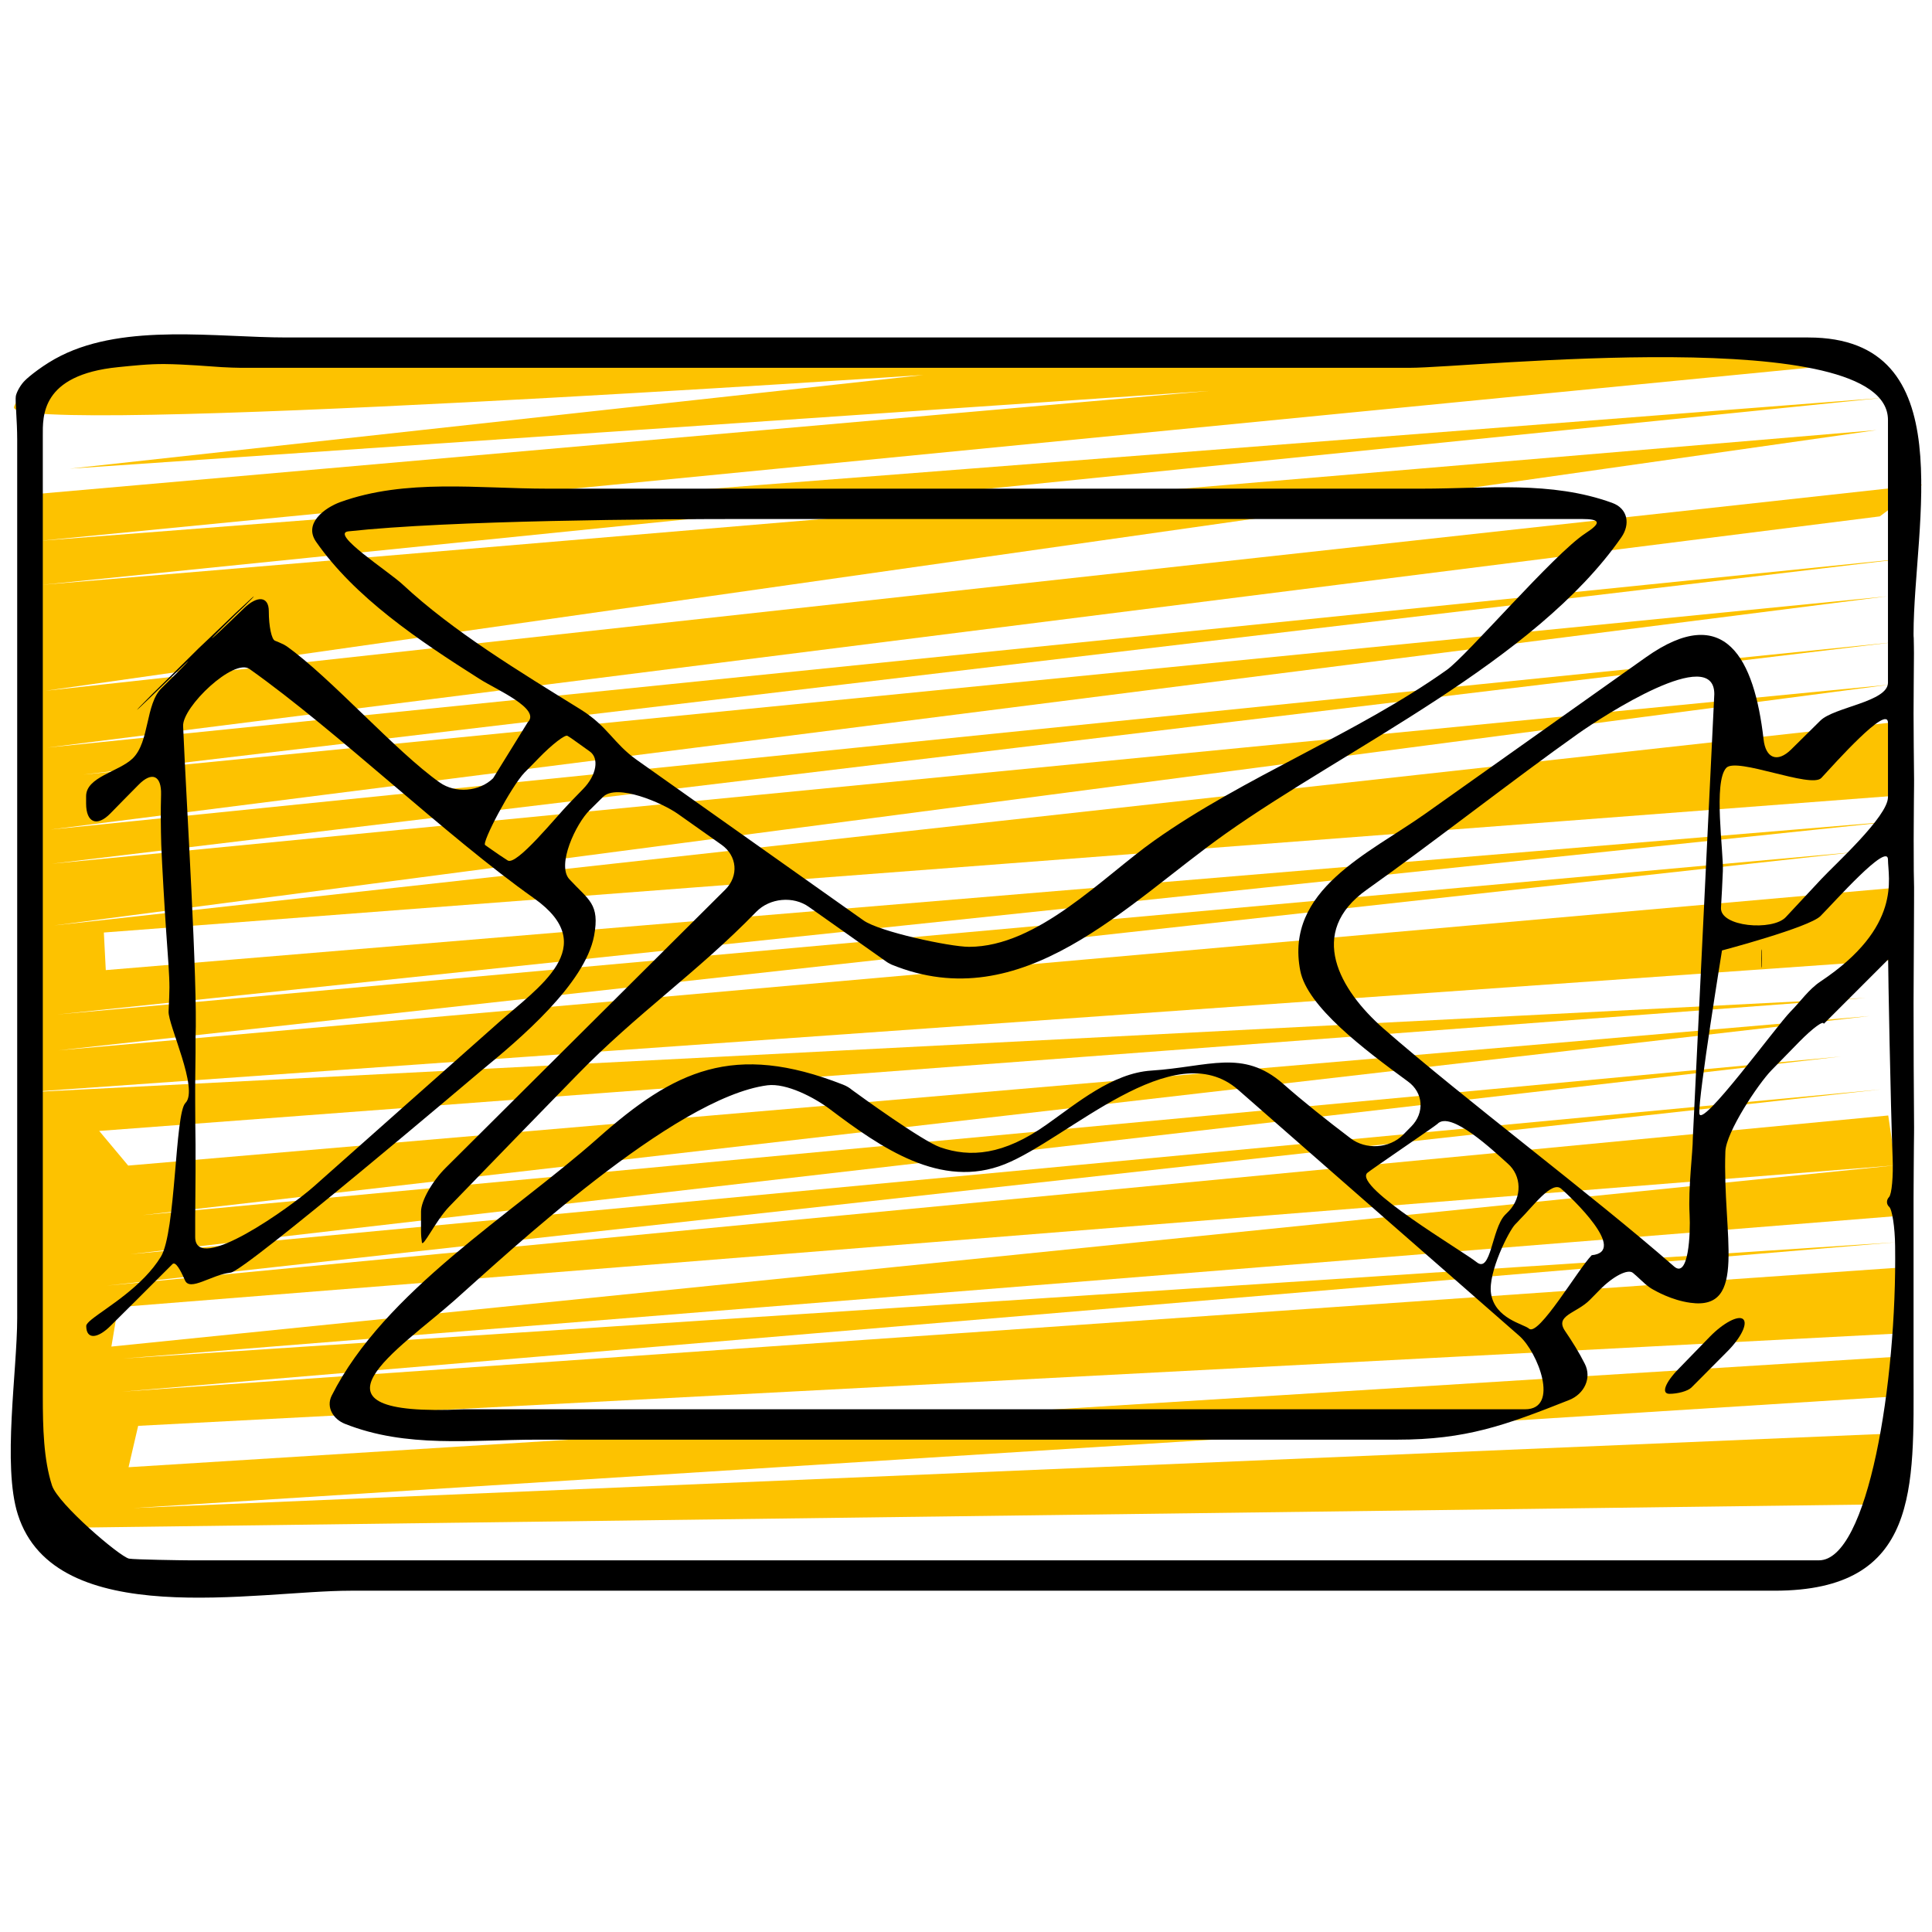 <?xml version="1.0" encoding="UTF-8" standalone="no"?><!DOCTYPE svg PUBLIC "-//W3C//DTD SVG 1.1//EN" "http://www.w3.org/Graphics/SVG/1.1/DTD/svg11.dtd"><svg width="100%" height="100%" viewBox="0 0 90 90" version="1.1" xmlns="http://www.w3.org/2000/svg" xmlns:xlink="http://www.w3.org/1999/xlink" xml:space="preserve" xmlns:serif="http://www.serif.com/" style="fill-rule:evenodd;clip-rule:evenodd;stroke-linejoin:round;stroke-miterlimit:1.414;"><path d="M86.9,16.873l-2.319,-0.873l-80.812,0.873c0,0 -2.873,1.193 -3.118,2.087c-0.385,1.409 42.374,-1.493 42.374,-1.493l-39.78,4.365l53.097,-3.622l-54.554,4.794l-0.656,37.296l0.519,10.886l86.953,-1.12l-0.088,-3.388l-0.129,0.09l-82.163,3.482l82.868,-5.251l-0.538,-1.809l-82.566,5.158l0.448,-1.927l82.013,-4.303l0.55,-3.105l-83.327,5.817l82.646,-6.961l-82.598,5.418l82.924,-6.662l-0.342,-2.339l-83.113,8.442l0.308,-1.836l82.805,-6.606l-0.34,-2.323l-82.992,7.927l82.664,-9.143l-81.563,7.678l79.7,-9.21l-79.136,7.391l80.468,-9.277l-81.131,6.968l-1.351,-1.614l82.3,-6.196l-86.128,4.42l87.815,-6.215l-0.262,-3.341l-85.623,7.578l83.925,-9.259l-83.988,7.589l85.762,-9.015l-83.494,6.947l-0.09,-1.751l83.958,-6.41l-0.291,-3.417l-85.992,9.498l85.535,-11.221l-85.639,8.347l85.83,-10.322l-85.888,8.729l85.579,-10.868l-84.057,8.308l85.311,-10.115l-86.969,8.855l85.353,-10.769l1.976,-1.474l-87.426,9.598l85.311,-12.144l-85.489,7.21l85.778,-8.712l-85.851,6.66l85.033,-8.32Z" style="fill:#fdc200;"/><g><path d="M84.241,15.721l-70.902,0c-3.246,0 -7.47,-0.667 -10.497,0.849c-0.801,0.397 -1.525,0.992 -1.683,1.159c-0.175,0.167 -0.372,0.492 -0.421,0.716c-0.039,0.229 0.063,1.126 0.063,2.032l0,40.925c0,2.456 -0.697,6.869 0.03,9.148c1.734,5.464 11.104,3.551 15.503,3.551l66.328,0c6.781,0 6.479,-4.806 6.479,-10.237l0,-8.028c0,-0.896 0.016,-2.008 0.016,-2.478c0.008,-0.421 0.008,-0.841 0.008,-0.841c-0.016,-1.921 -0.024,-3.851 -0.024,-5.788c0,-0.898 0.016,-2.352 0.016,-3.248c0.008,-1.025 0.008,-2.153 0.008,-2.153c-0.016,-0.5 -0.016,-1.008 -0.016,-1.525c-0.008,-0.841 0.008,-1.959 0.008,-2.5c0.008,-0.492 0.008,-0.984 0.008,-0.984c-0.016,-1.016 -0.016,-2.049 -0.024,-3.082c0,-0.896 0.016,-2 0.016,-2.469c0.008,-0.468 -0.008,-0.938 -0.008,-1.041c-0.008,-0.071 -0.008,-0.134 -0.008,-0.206c0,-5.065 2.335,-13.8 -4.9,-13.8Zm0.492,56.965l-75.927,0c-0.295,0 -2.549,-0.033 -2.795,-0.079c-0.429,-0.088 -3.311,-2.549 -3.588,-3.407c-0.392,-1.206 -0.429,-2.708 -0.429,-4.153l0,-44.736c0,-0.899 -0.116,-2.847 3.509,-3.208c0.674,-0.067 1.429,-0.152 2.181,-0.144c0.901,0.008 2.171,0.112 2.655,0.144c0.333,0.016 0.626,0.031 0.866,0.031l54.463,0c2.868,0 22.281,-2.129 22.281,2.431l0,12.235c0,0.897 -2.516,1.137 -3.151,1.771c-0.453,0.445 -0.906,0.896 -1.357,1.341c-0.645,0.637 -1.192,0.413 -1.287,-0.475c-0.429,-3.741 -1.787,-6.432 -5.479,-3.82c-3.431,2.437 -6.86,4.867 -10.292,7.298c-2.628,1.858 -6.543,3.541 -5.811,7.306c0.325,1.667 2.953,3.651 5.008,5.153c0.732,0.524 0.793,1.468 0.161,2.104l-0.382,0.388c-0.634,0.636 -1.73,0.708 -2.446,0.159c-1.128,-0.856 -2.199,-1.706 -3.144,-2.541c-1.875,-1.635 -3.446,-0.787 -6.137,-0.612c-1.82,0.119 -3.479,1.532 -4.869,2.51c-2.025,1.437 -3.574,1.547 -4.962,1.063c-0.85,-0.301 -3.749,-2.407 -4.115,-2.675c-0.101,-0.087 -0.237,-0.175 -0.42,-0.246c-5.09,-1.994 -7.853,-0.666 -11.419,2.501c-4.002,3.549 -9.948,7.123 -12.396,11.991c-0.276,0.555 0.096,1.104 0.612,1.309c2.875,1.145 5.885,0.74 8.957,0.74l40.062,0c3.216,0 5.034,-0.666 8.02,-1.849c0.699,-0.279 1.063,-1.025 0.721,-1.692c-0.26,-0.516 -0.571,-1.016 -0.912,-1.516c-0.508,-0.74 0.532,-0.82 1.158,-1.462c0.153,-0.152 0.303,-0.303 0.446,-0.453c0.628,-0.643 1.325,-1 1.557,-0.795c0.237,0.199 0.483,0.445 0.571,0.516c0.079,0.071 0.238,0.191 0.358,0.254c0.118,0.063 0.857,0.5 1.746,0.62c2.691,0.374 1.486,-3.161 1.628,-7.051c0.033,-0.897 1.525,-3.145 2.153,-3.787c0.437,-0.446 0.858,-0.883 1.287,-1.318c0.634,-0.644 1.142,-1.016 1.142,-0.835l3,-3c0,0.555 0.112,6.756 0.208,9.21c0.038,0.896 -0.041,1.732 -0.167,1.858c-0.128,0.134 -0.128,0.333 0.006,0.453c0.136,0.11 0.27,0.937 0.278,1.834c0.088,6.344 -1.262,14.634 -3.549,14.634Zm0.112,-31.738c-0.555,0.595 -1.104,1.183 -1.659,1.779c-0.611,0.65 -3.073,0.453 -3.016,-0.446c0.031,-0.516 0.063,-1.087 0.087,-1.699c0.039,-0.897 -0.453,-4.151 0.159,-4.811c0.476,-0.515 3.954,0.977 4.429,0.469c0.612,-0.661 3.104,-3.462 3.104,-2.565l0,3.461c0,0.899 -2.492,3.153 -3.104,3.812Zm3.104,-0.904c0,0.841 0.68,3.133 -3.142,5.677c-0.557,0.371 -0.938,0.943 -1.407,1.413c-0.634,0.642 -4.183,5.516 -4.238,4.729c-0.049,-0.793 1.055,-7.587 1.055,-7.587c0,0 4.065,-1.074 4.59,-1.604c0.634,-0.637 3.142,-3.47 3.142,-2.628Zm-5.874,4.612c0,0.382 -0.009,0.54 -0.025,0.349l0,-0.699c0.016,-0.197 0.025,-0.039 0.025,0.35Zm-3.367,11.918c0.047,0.89 -0.049,3.01 -0.723,2.423c-3.842,-3.36 -9.695,-7.727 -13.539,-11.085c-2.039,-1.795 -3.596,-4.47 -0.77,-6.472c2.947,-2.088 6.885,-5.17 9.83,-7.257c1.216,-0.858 6.353,-4.178 6.353,-1.85l-1,20.669c0,0.692 -0.222,2.326 -0.151,3.572Zm-7.934,5.655c0.866,0.755 1.899,3.421 0.27,3.421l-49.454,0c-8.057,0.384 -2.937,-2.839 -0.428,-5.065c2.478,-2.2 10.227,-9.457 14.587,-10.028c0.888,-0.112 2.191,0.571 2.907,1.11c2.38,1.795 5.175,3.756 8.153,2.565c2.954,-1.183 7.853,-6.106 10.872,-3.462c2.295,2.009 4.59,4.019 6.883,6.028c2.073,1.811 4.145,3.62 6.21,5.431Zm-7.088,-7.584c0.088,-0.096 3.175,-2.189 3.271,-2.285c0.61,-0.66 2.634,1.268 3.278,1.842c0.651,0.563 0.675,1.555 0.063,2.205c-0.063,0.065 -0.134,0.137 -0.199,0.2c-0.61,0.658 -0.642,2.729 -1.309,2.191c-0.669,-0.533 -5.716,-3.495 -5.104,-4.153Zm7.541,7.248c-0.235,-0.212 -1.595,-0.457 -1.77,-1.644c-0.144,-0.983 0.84,-2.926 1.128,-3.214c0.063,-0.063 0.134,-0.134 0.197,-0.207c0.637,-0.634 1.509,-1.841 1.946,-1.451c0.445,0.388 3.141,2.925 1.42,3.096c-0.626,0.636 -2.484,3.817 -2.921,3.42Z" style="fill-rule:nonzero;"/><path d="M27.675,43.593c0.276,-1.501 -0.254,-1.661 -1.153,-2.637c-0.603,-0.659 0.309,-2.596 0.954,-3.224c0.205,-0.205 0.412,-0.413 0.618,-0.612c0.644,-0.634 2.756,0.279 3.486,0.795c0.675,0.476 1.358,0.959 2.032,1.437c0.73,0.516 0.812,1.454 0.175,2.088c-4.519,4.502 -8.861,8.822 -13.014,12.951c-0.644,0.636 -1.16,1.557 -1.16,2.049l0,0.904c0,0.192 0.016,0.366 0.04,0.525c0.039,0.287 0.643,-1.008 1.271,-1.659c1.978,-2.041 3.953,-4.082 5.923,-6.098c2.82,-2.907 5.607,-4.781 8.386,-7.64c0.628,-0.642 1.723,-0.746 2.453,-0.221c1.2,0.85 2.399,1.699 3.596,2.541c0.073,0.055 0.153,0.093 0.248,0.142c6.121,2.501 10.933,-2.819 15.563,-6.098c5.662,-4.011 14.413,-8.02 18.438,-13.809c0.413,-0.596 0.317,-1.334 -0.437,-1.604c-2.85,-1.033 -5.844,-0.659 -8.863,-0.659l-40.725,0c-3.208,0 -6.607,-0.477 -9.656,0.626c-0.699,0.255 -1.724,0.978 -1.128,1.844c1.803,2.588 4.74,4.574 7.639,6.408c0.762,0.483 2.858,1.382 2.221,2.008l-1.611,2.604c-0.643,0.628 -1.755,0.715 -2.485,0.199c-2.049,-1.445 -5.09,-4.899 -7.139,-6.352c-0.079,-0.055 -0.166,-0.096 -0.254,-0.134c-0.101,-0.049 -0.197,-0.088 -0.284,-0.12c-0.159,-0.063 -0.287,-0.675 -0.287,-1.374c0,-0.692 -0.524,-0.755 -1.167,-0.127c-0.079,0.072 -0.15,0.143 -0.223,0.214c-0.651,0.628 -1.206,1.153 -1.255,1.175c-0.038,0.016 0.446,-0.468 1.088,-1.096c0.128,-0.126 0.254,-0.246 0.39,-0.372c0.643,-0.628 0.62,-0.652 -0.032,-0.032c-0.222,0.199 -0.437,0.404 -0.651,0.612c-0.642,0.62 -1.278,1.221 -1.406,1.341c-0.126,0.12 -0.738,0.738 -1.381,1.366c-0.929,0.897 -2.748,2.747 -0.215,0.287c0.652,-0.628 1.136,-1.09 1.095,-1.033c-0.038,0.055 -0.587,0.61 -1.229,1.238c-0.771,0.746 -0.557,2.509 -1.358,3.287c-0.645,0.62 -2.167,0.858 -2.167,1.757l0,0.341c0,0.897 0.508,1.102 1.134,0.459c0.437,-0.445 0.866,-0.888 1.303,-1.325c0.626,-0.644 1.08,-0.445 1.055,0.451c-0.022,0.771 -0.014,1.558 0.008,2.32c0.033,0.896 0.167,3.161 0.23,4.057c0.081,1.129 0.152,2.041 0.152,2.604c0,0.24 -0.016,0.628 -0.04,1.12c-0.031,0.62 1.42,3.629 0.786,4.263c-0.494,0.478 -0.441,6.009 -1.145,7.162c-0.209,0.342 -0.466,0.658 -0.746,0.948c-1.172,1.215 -2.731,1.975 -2.731,2.278c0,0.628 0.508,0.62 1.144,-0.016c0.883,-0.873 1.755,-1.747 2.629,-2.621c0.079,-0.079 0.166,-0.166 0.246,-0.246c0.134,-0.126 0.349,0.224 0.579,0.754c0.23,0.541 1.232,-0.259 2.128,-0.355c0.667,-0.063 11.575,-9.325 11.685,-9.416c1.789,-1.466 4.82,-4.032 5.247,-6.275Zm-0.511,-6.839c-0.205,0.216 -0.42,0.429 -0.626,0.645c-0.628,0.642 -2.478,2.953 -2.89,2.683c-0.262,-0.167 -0.517,-0.342 -0.754,-0.509c-0.096,-0.063 -0.2,-0.136 -0.295,-0.207c-0.167,-0.118 1.215,-2.73 1.833,-3.374c0.232,-0.23 0.454,-0.46 0.669,-0.681c0.626,-0.645 1.23,-1.104 1.334,-1.033c0.071,0.039 0.134,0.088 0.197,0.126l0.835,0.596c0.46,0.317 0.326,1.112 -0.303,1.754Zm-8.399,-9.52c-0.653,-0.611 -3.421,-2.387 -2.532,-2.482c4.716,-0.516 14.275,-0.575 18.538,-0.575l38.908,0c0.898,0 0.923,0.183 0.166,0.675c-1.476,0.97 -5.508,5.692 -6.454,6.36c-4.207,2.985 -9.417,4.963 -13.625,7.949c-2.391,1.691 -5.424,4.946 -8.623,4.946c-0.897,0 -4.184,-0.706 -4.916,-1.23c-3.524,-2.494 -7.043,-4.987 -10.568,-7.481c-1.093,-0.776 -1.334,-1.555 -2.627,-2.357c-2.833,-1.755 -5.919,-3.619 -8.267,-5.805Zm-9.672,30.389l0,-0.874c0,-0.484 0.016,-1.446 0.016,-2.151c0,-0.644 0,-1.279 0,-1.279c-0.008,-0.65 -0.016,-1.311 -0.016,-1.969c-0.008,-0.897 0.016,-1.929 0.016,-2.303c0,-0.342 0,-0.683 0,-0.683c0.104,-2.605 -0.428,-10.957 -0.579,-14.539c-0.041,-0.897 2.364,-3.183 3.096,-2.659c4.09,2.899 9.17,7.796 13.26,10.686c3.161,2.249 0.166,4.153 -1.659,5.782c-2.866,2.541 -5.735,5.082 -8.601,7.631c-1.079,0.961 -5.533,4.145 -5.533,2.358Z" style="fill-rule:nonzero;"/><path d="M79.66,62.26c-0.492,0.5 -0.976,1.008 -1.468,1.51c-0.628,0.642 -0.819,1.159 -0.421,1.159c0.396,0 0.85,-0.128 1.016,-0.287l0.293,-0.293l1.382,-1.39c0.635,-0.634 0.968,-1.309 0.738,-1.508c-0.221,-0.191 -0.912,0.166 -1.54,0.809Z" style="fill-rule:nonzero;"/></g></svg>